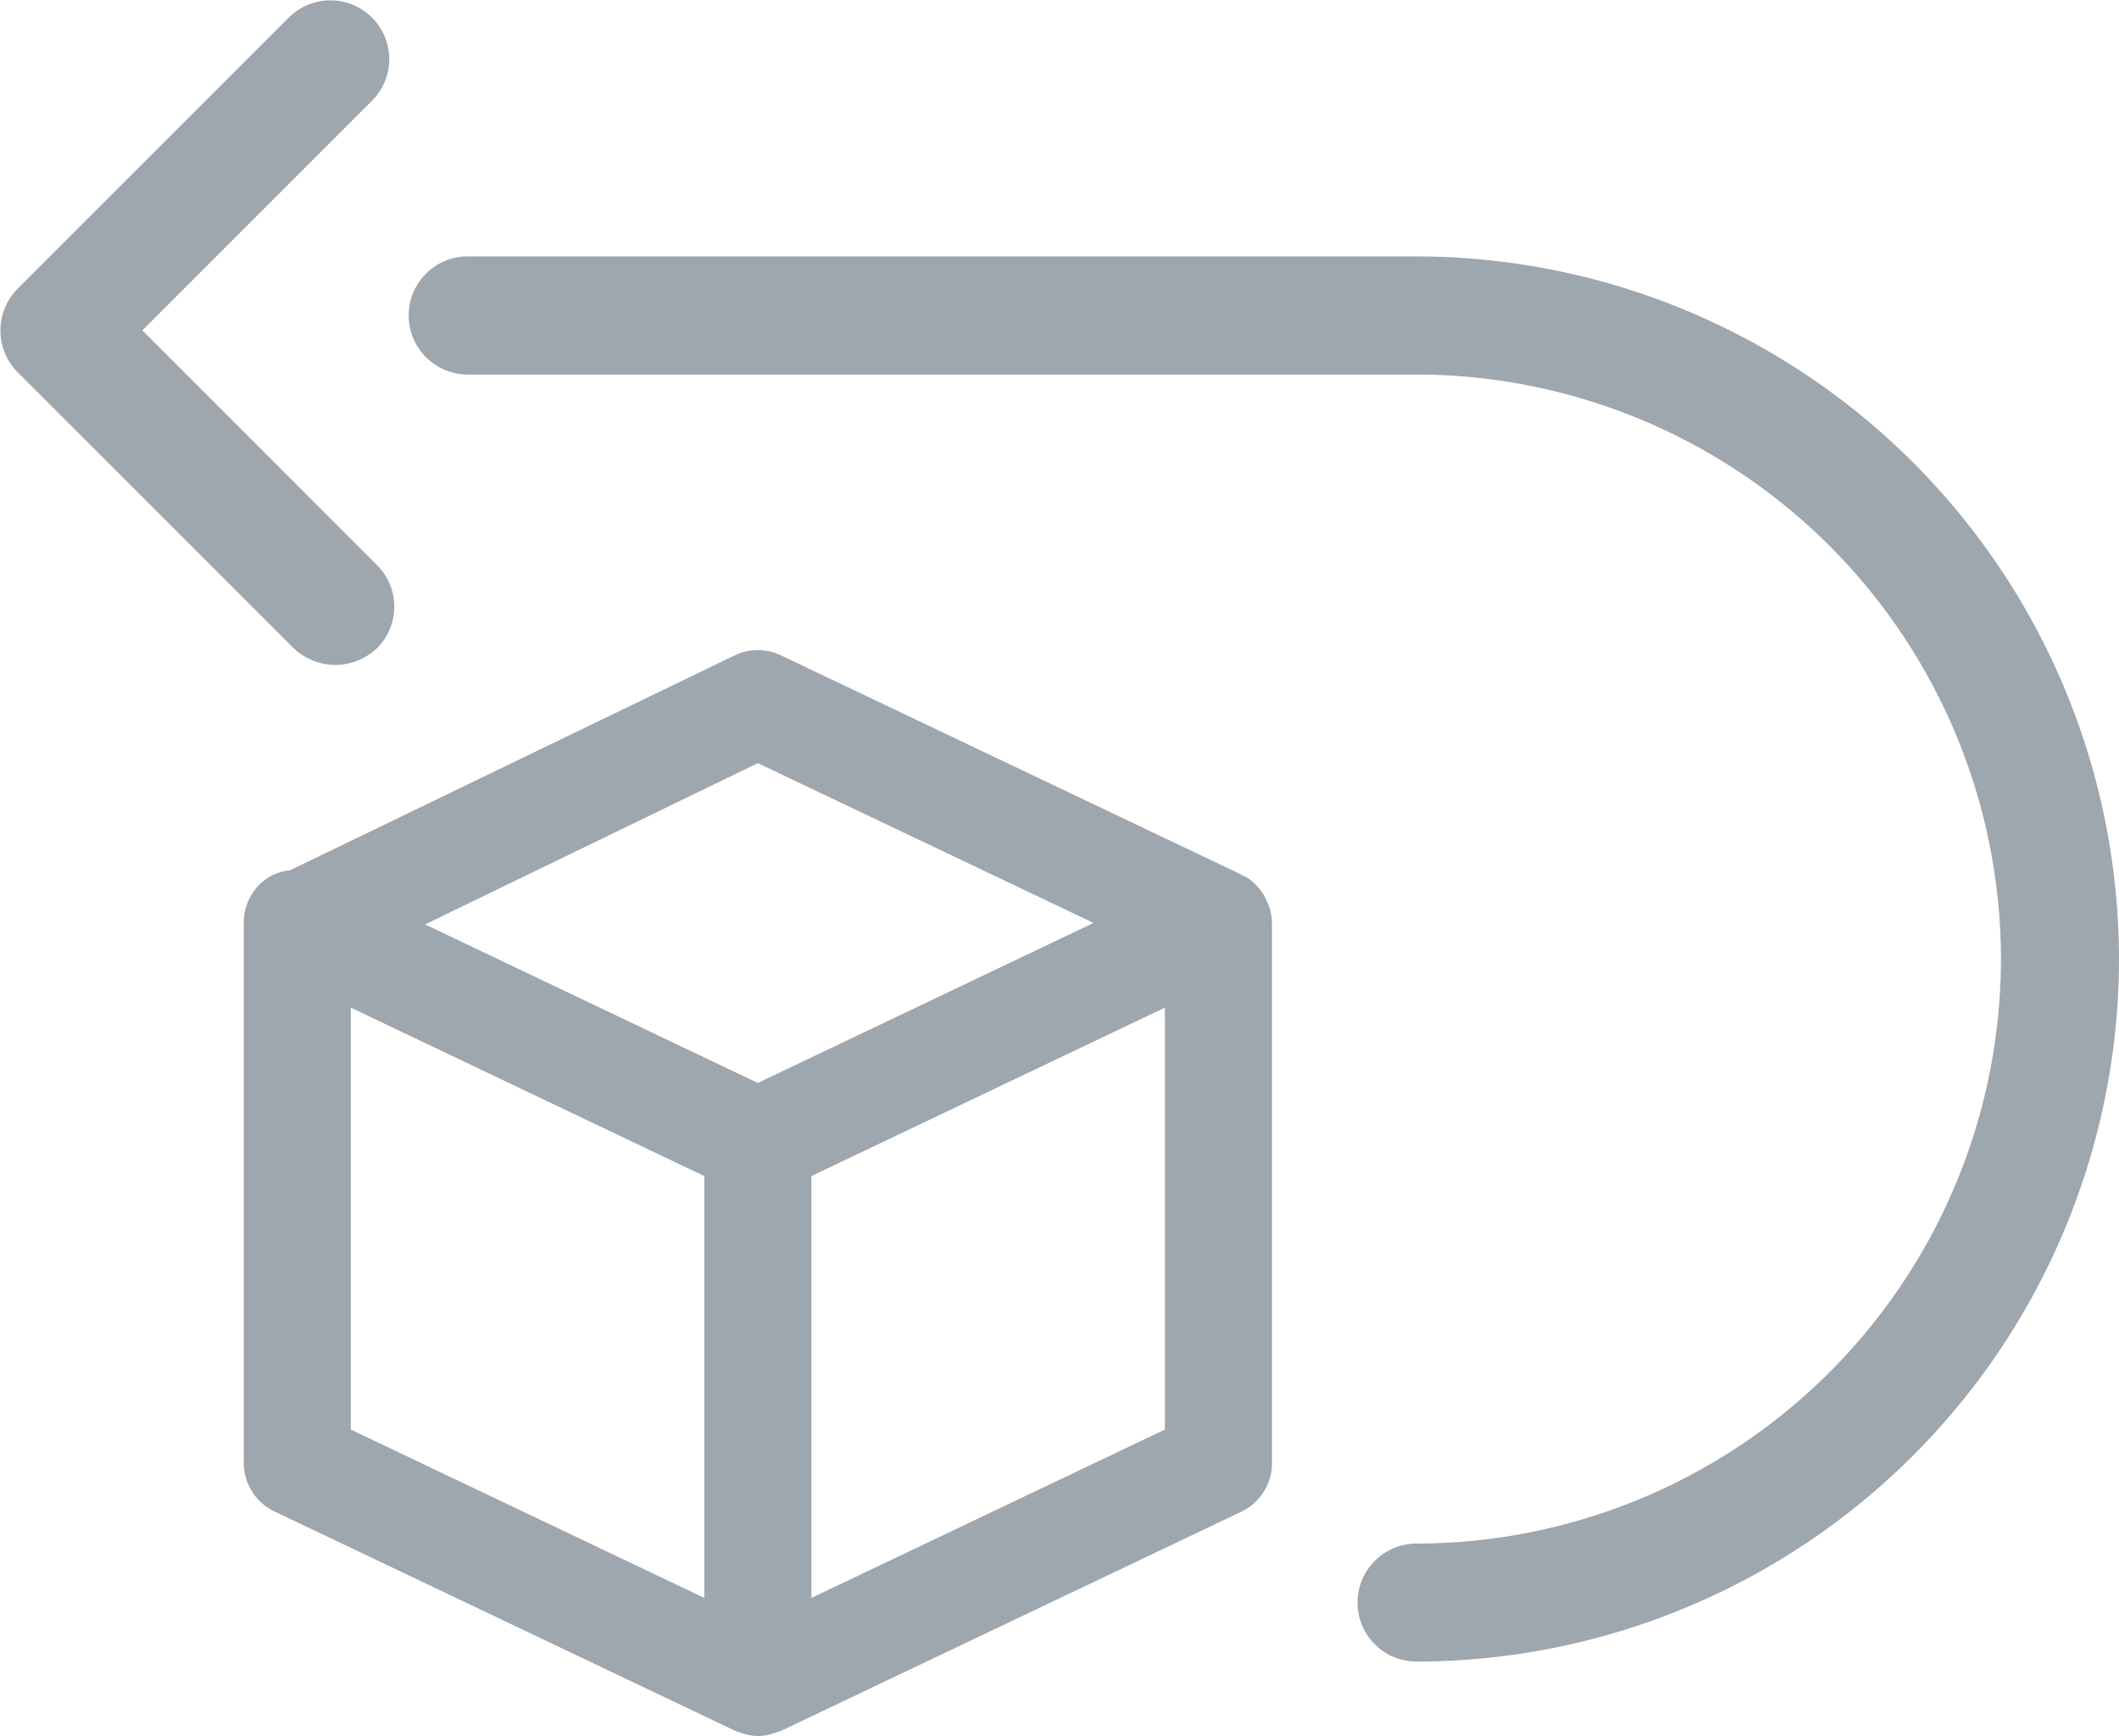 <svg viewBox="0 0 30.571 25.047" height="25.047" width="30.571" xmlns="http://www.w3.org/2000/svg"><defs><style>.a{fill:#9ea6ae;}</style></defs><path transform="translate(2338.59 5191.345)" d="M-2308.019-5177.511a10.146,10.146,0,0,0-10.135-10.135h-13.69a.852.852,0,0,0-.85.851.853.853,0,0,0,.85.853h13.69a8.441,8.441,0,0,1,8.432,8.432,8.442,8.442,0,0,1-8.432,8.433.852.852,0,0,0-.851.852.851.851,0,0,0,.851.85A10.146,10.146,0,0,0-2308.019-5177.511Z" class="a"></path><path transform="translate(2349.252 5198.036)" d="M-2349-5192.669l3.986,3.985a.87.87,0,0,0,1.2,0,.844.844,0,0,0,.25-.6.835.835,0,0,0-.25-.6l-3.384-3.386,3.312-3.312a.844.844,0,0,0,.25-.6.847.847,0,0,0-.25-.6.848.848,0,0,0-.6-.249.85.85,0,0,0-.6.249l-3.914,3.913A.855.855,0,0,0-2349-5192.669Z" class="a"></path><path transform="translate(2342.892 5181.071)" d="M-2331.627-5156.1l6.646-3.164a.776.776,0,0,0,.44-.7v-7.795a.788.788,0,0,0-.042-.236l-.019-.046a.77.77,0,0,0-.127-.216.792.792,0,0,0-.171-.154l-.066-.029a.156.156,0,0,1-.032-.021l-6.628-3.156a.768.768,0,0,0-.332-.075.769.769,0,0,0-.336.076l-6.414,3.1a.725.725,0,0,0-.306.1.768.768,0,0,0-.361.653v7.795a.776.776,0,0,0,.44.7l6.645,3.164a.159.159,0,0,0,.04.015l.1.033a.665.665,0,0,0,.385,0l.1-.033A.215.215,0,0,0-2331.627-5156.1Zm5.541-4.348-5.1,2.429v-6.086l5.1-2.43Zm-6.645,2.429-5.1-2.429v-6.087l5.1,2.43Zm.772-7.429-4.8-2.287,4.8-2.327,4.844,2.305Z" class="a"></path></svg>